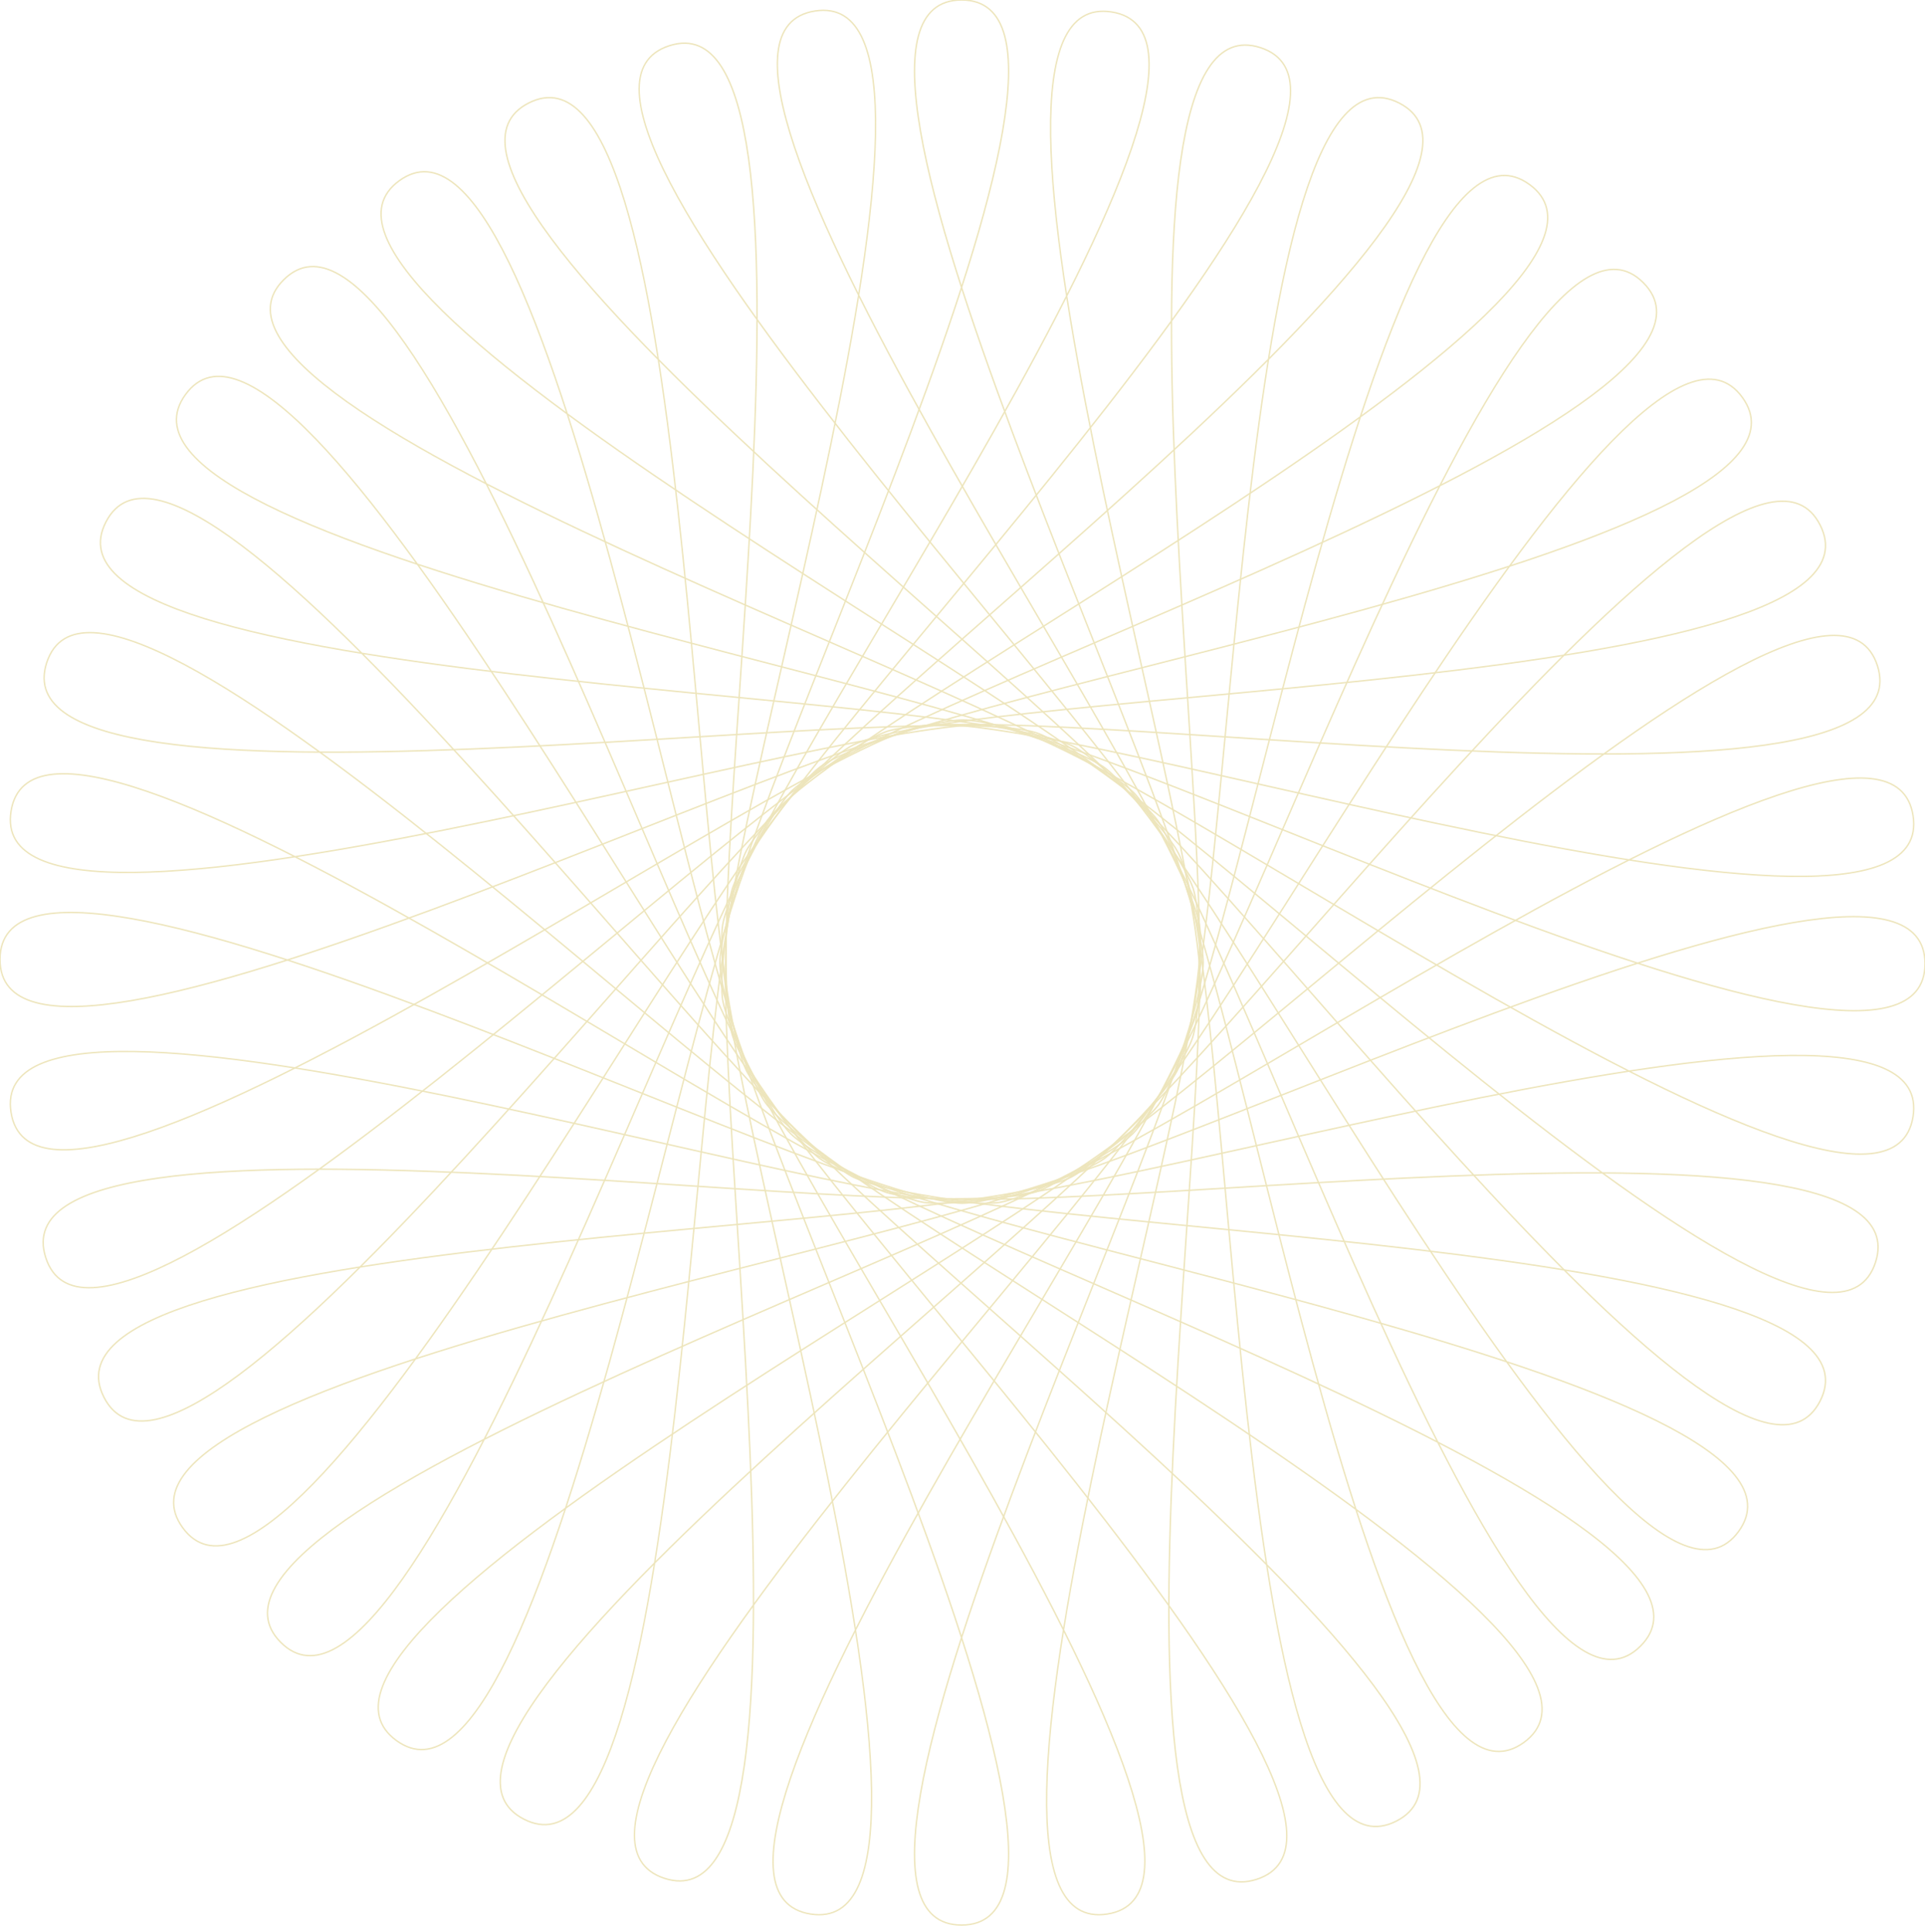 <svg xmlns="http://www.w3.org/2000/svg" viewBox="0 0 2051 2058"><g fill="none" fill-rule="evenodd" stroke="#C4A81D" stroke-width="1.5" opacity=".3"><path d="M767 1025.5C769.657 881.264 1222.584 0 1024.491 0 826.371 0 1279.494 881.575 1282 1025.536 1279.37 1169.674 826.398 2051 1024.491 2051c198.085 0-254.771-881.14-257.491-1025.5Z"/><path d="M769.927 985.623c25.182-142.088 609.94-941.808 414.494-972.872-195.482-31.072 113.687 911.03 93.638 1053.653-25.145 142.017-609.957 941.782-414.493 972.845 195.429 31.054-113.537-910.567-93.639-1053.626Z"/><path d="M780.428 946.273C827.61 809.931 1531.53 112.097 1342.99 50.765c-188.565-61.35-30.228 917.322-72.42 1054.998-47.13 136.262-751.103 834.14-562.564 895.473 188.52 61.332 30.317-916.833 72.42-1054.963Z"/><path d="M795.03 906.78c67.94-127.376 872.247-706.82 695.712-796.994-176.562-90.192-173.566 901.994-236.783 1031.46-67.877 127.314-872.238 706.785-695.702 796.968 176.518 90.173 173.565-901.505 236.774-1031.435Z"/><path d="M817.695 873.925c87.048-115.015 972.203-560.683 811.954-677.299-160.276-116.624-312.646 862.659-395.363 980.483-86.977 114.962-972.185 560.657-811.936 677.263 160.24 116.606 312.575-862.17 395.345-980.447Z"/><path d="M843.082 843.122c103.966-99.992 1047.742-401.623 907.796-541.924-139.973-140.327-443.852 803.256-543.977 906.707-103.895 99.948-1047.733 401.588-907.778 541.897 139.937 140.291 443.7-802.793 543.96-906.68Z"/><path d="M874.294 816.718c118.43-82.525 1098.457-232.653 982.134-393.272-116.349-160.646-564.575 724.316-679.75 810.855-118.332 82.499-1098.43 232.626-982.107 393.254 116.313 160.602 564.353-723.88 679.723-810.837Z"/><path d="M908.454 793.999c129.792-62.977 1120.48-57.68 1030.818-234.619-89.672-176.974-670.532 627.187-797.745 694.641-129.702 62.96-1120.462 57.654-1030.8 234.601C200.382 1665.543 780.985 861.836 908.455 794Z"/><path d="M945.363 779.11c138.056-41.824 1115.795 118.804 1054.91-69.976-60.883-188.815-760.456 514.12-896.663 560.767-137.967 41.824-1115.768-118.822-1054.884 69.967C109.6 1528.63 808.845 826.095 945.363 779.11Z"/><path d="M985.233 772.894c142.92-19.6 1083.627 291.558 1053.037 96.085-30.599-195.517-831.686 387.474-973.538 412.126C921.9 1300.715-18.87 989.53 11.73 1185.011c30.581 195.464 831.286-387.19 973.503-412.117Z"/><path d="M1026.105 767c144.227 2.995 1024.424 458.001 1024.895 259.904.462-198.123-882.17 252.936-1026.14 255.096C880.72 1279.031.47 823.99 0 1022.096-.462 1220.175 881.744 769.382 1026.105 767Z"/><path d="M1065.988 772.966c142.086 25.524 940.71 612.293 972.239 416.872 31.537-195.456-911.612 111.574-1054.25 91.183C841.98 1255.54 43.3 668.719 11.773 864.148c-31.528 195.412 911.15-111.423 1054.215-91.182Z"/><path d="M1104.28 780.738c136.187 47.48 832.159 752.67 893.918 564.38 61.777-188.325-916.978-32.373-1054.506-74.864-136.115-47.426-832.132-752.67-893.89-564.371-61.75 188.272 916.497 32.453 1054.479 74.855Z"/><path d="M1143.765 795.33c127.221 68.234 704.8 873.813 795.397 697.508 90.614-176.331-901.632-175.655-1030.963-239.177-127.15-68.173-704.765-873.805-795.361-697.5C22.25 732.446 1013.97 731.824 1143.765 795.328Z"/><path d="M1177.04 818.009c114.792 87.343 558.303 973.728 675.271 813.719 116.987-160.037-861.771-314.735-979.38-397.747-114.737-87.263-558.275-973.72-675.243-813.71-116.95 160 861.282 314.664 979.353 397.738Z"/><path d="M1207.838 844.42c99.762 104.259 399.233 1049.219 539.888 909.522 140.681-139.706-802.361-445.955-905.591-546.38-99.717-104.17-399.197-1049.202-539.861-909.505-140.646 139.68 801.898 445.813 905.564 546.363Z"/><path d="M1233.258 873.845c82.091 118.57 229.654 1098.55 390.248 982.65 160.63-115.92-721.668-566.035-807.783-681.367-82.064-118.49-229.627-1098.524-390.23-982.623-160.585 115.884 721.233 565.812 807.765 681.34Z"/><path d="M1255.565 908.997c62.608 129.937 54.994 1120.568 231.985 1031.327 177.018-89.26-625.041-671.98-692.132-799.348-62.6-129.84-54.968-1120.541-231.968-1031.3-176.974 89.241 624.641 671.695 692.115 799.321Z"/><path d="M1271.35 946.917c41.465 138.196-121.31 1115.852 67.44 1055.394 188.775-60.458-511.863-761.9-558.157-898.255C739.177 965.95 901.97-11.769 713.211 48.69c-188.731 60.45 511.516 761.552 558.139 898.228Z"/><path d="M1278.141 986.327c19.268 142.995-294.03 1083.097-98.53 1052.964 195.543-30.14-385.434-832.717-409.751-974.654C750.583 921.741 1063.916-18.433 868.399 11.71c-195.49 30.132 385.15 832.326 409.742 974.618Z"/></g></svg>
